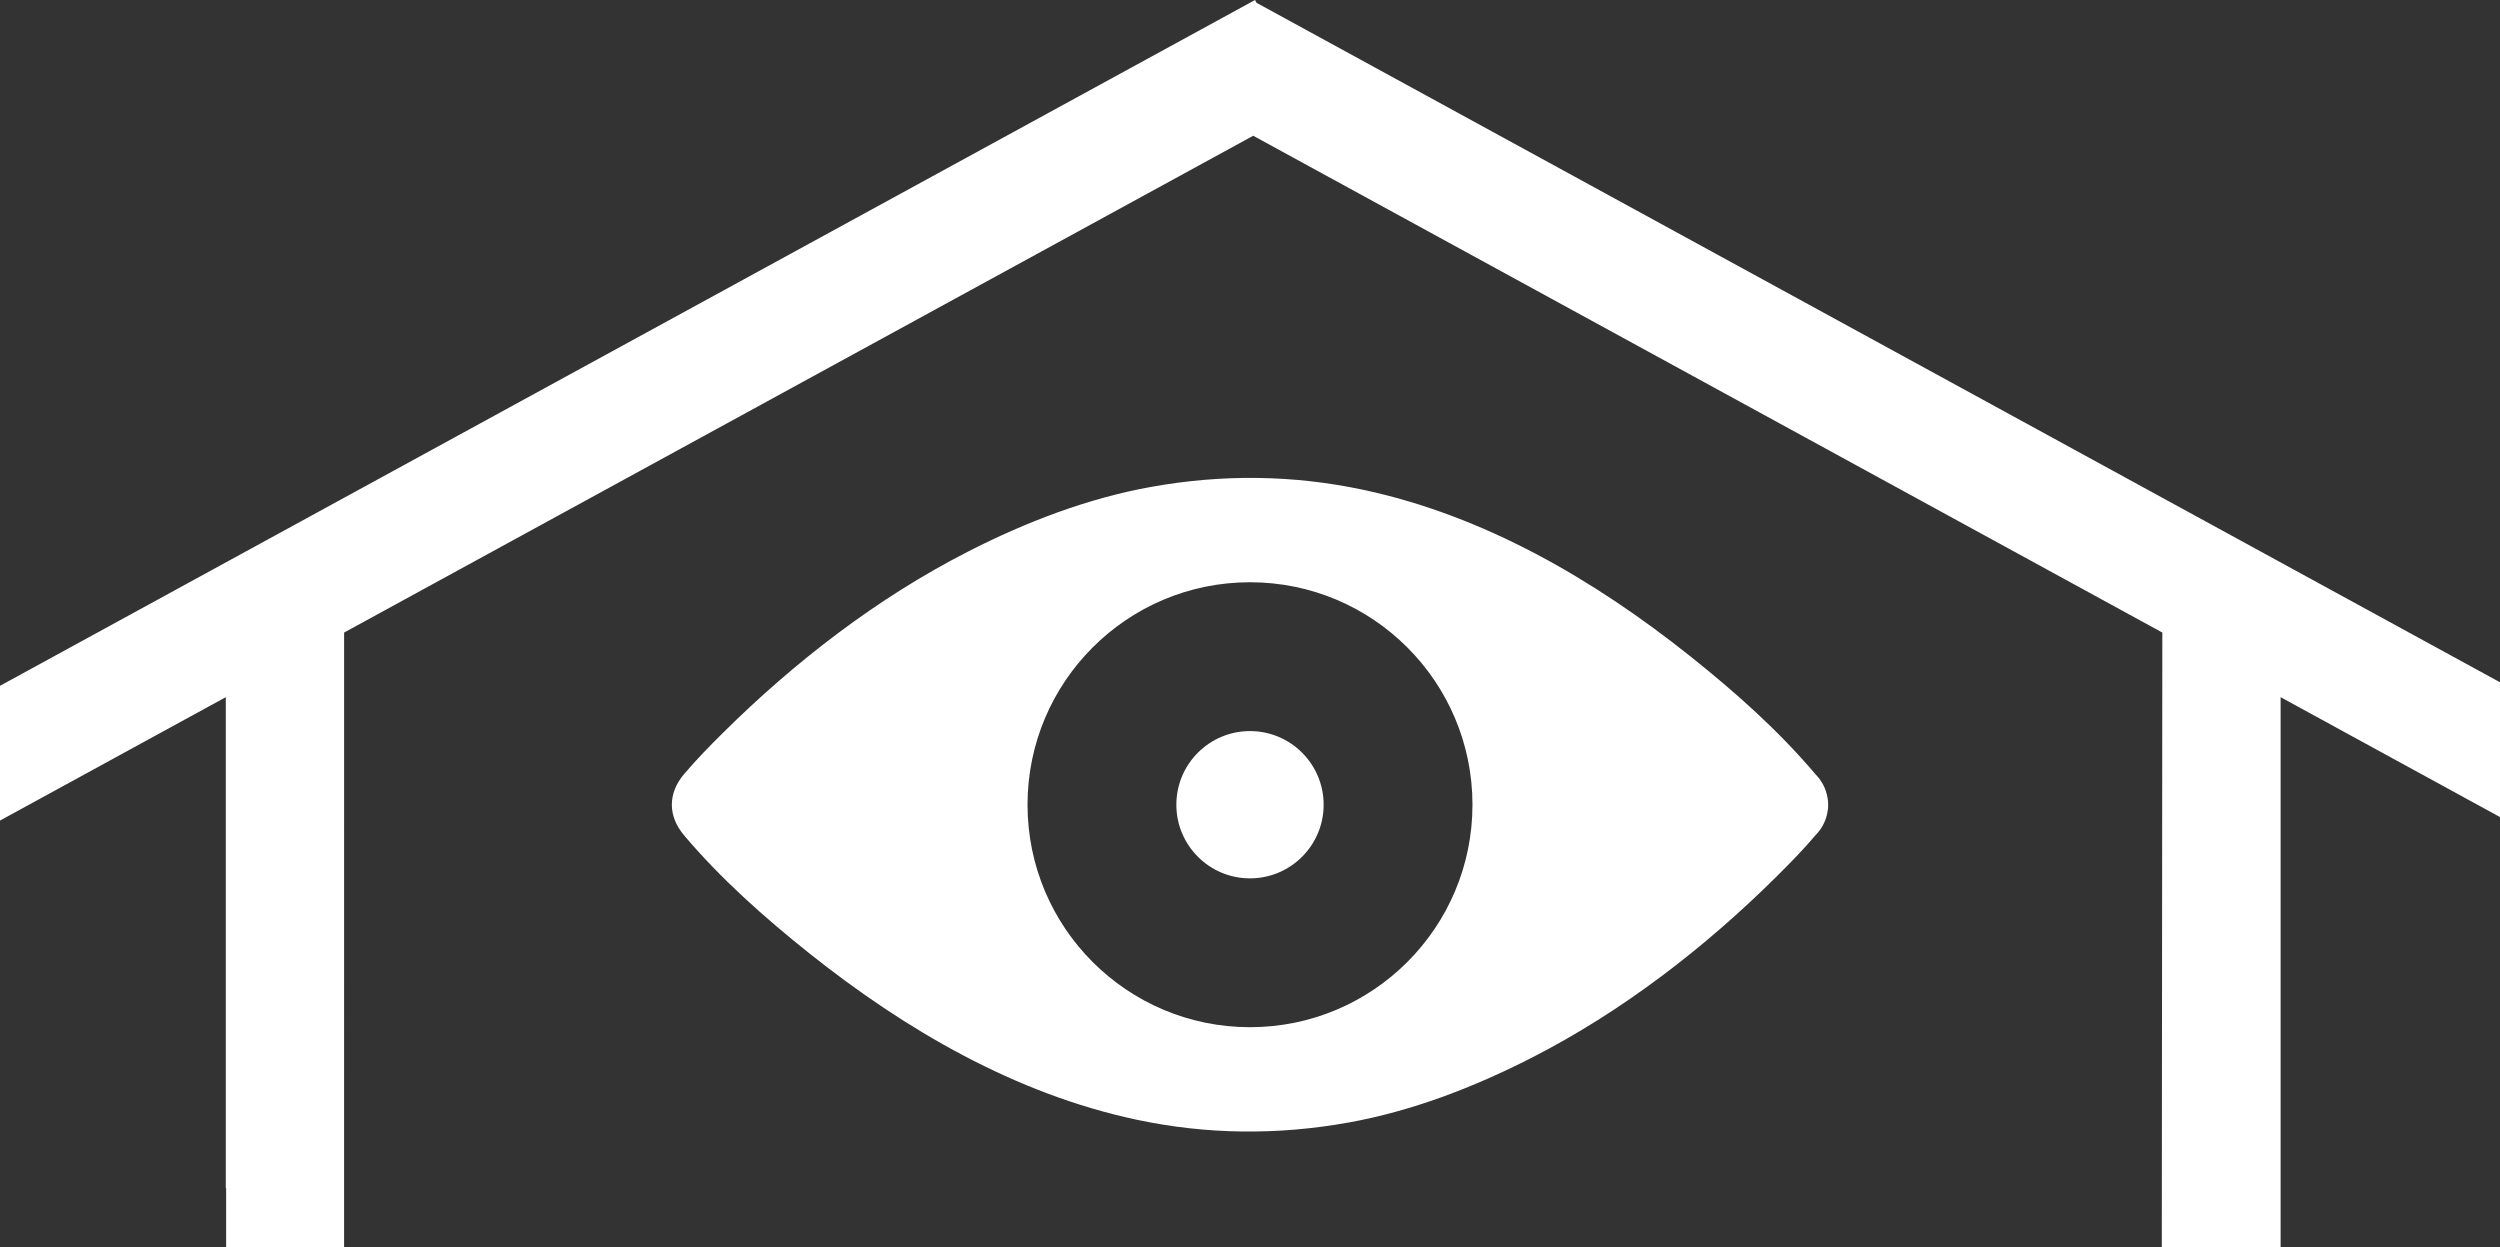 <?xml version="1.0" encoding="utf-8"?>
<!-- Generator: Adobe Illustrator 17.0.0, SVG Export Plug-In . SVG Version: 6.00 Build 0)  -->
<!DOCTYPE svg PUBLIC "-//W3C//DTD SVG 1.1//EN" "http://www.w3.org/Graphics/SVG/1.1/DTD/svg11.dtd">
<svg version="1.1" id="Layer_1" xmlns="http://www.w3.org/2000/svg" xmlns:xlink="http://www.w3.org/1999/xlink" x="0px" y="0px"
	 width="90px" height="44.904px" viewBox="5 27.296 90 44.904" enable-background="new 5 27.296 90 44.904" xml:space="preserve">
<rect x="5" y="27.296" width="90" height="44.904" fill="#333333" stroke="none"/>
<path fill="#FFFFFF" d="M50.237,27.398l-0.056-0.102L5,51.985v4.852l8.129-4.443v17.678h0.012V72.2h4.246l0.001-22.132
	l32.728-17.885l32.728,17.885L82.825,72.2h4.277V52.394L95,56.71v-4.852L50.237,27.398z M70.811,56.189
	c-0.001-0.017-0.003-0.034-0.004-0.051c-0.001-0.009-0.001-0.017-0.002-0.026c-0.001-0.012-0.003-0.025-0.005-0.037
	c-0.002-0.015-0.003-0.029-0.006-0.043c0-0.002-0.001-0.004-0.001-0.005c-0.051-0.322-0.203-0.624-0.435-0.856
	c-1.328-1.574-2.908-2.975-4.514-4.254c-3.46-2.756-7.416-5.063-11.783-5.991c-2.524-0.536-5.064-0.559-7.602-0.105
	c-2.308,0.413-4.533,1.271-6.615,2.335c-3.259,1.665-6.235,3.961-8.828,6.534c-0.48,0.476-0.957,0.962-1.394,1.48
	c-0.581,0.688-0.581,1.504,0,2.192c1.328,1.574,2.908,2.974,4.514,4.254c3.46,2.756,7.416,5.062,11.784,5.99
	c2.524,0.537,5.065,0.559,7.602,0.106c2.308-0.413,4.532-1.271,6.615-2.335c3.259-1.665,6.235-3.961,8.828-6.534
	c0.48-0.477,0.957-0.962,1.394-1.48c0.232-0.233,0.384-0.534,0.435-0.856c0-0.002,0-0.004,0.001-0.005
	c0.002-0.015,0.004-0.029,0.006-0.043c0.002-0.012,0.004-0.025,0.005-0.037c0.001-0.009,0.001-0.017,0.002-0.026
	c0.001-0.017,0.003-0.033,0.004-0.051c0.001-0.026,0.002-0.052,0.002-0.078C70.814,56.24,70.812,56.214,70.811,56.189z M50,64.275
	c-4.424,0-8.009-3.586-8.009-8.009s3.586-8.009,8.009-8.009s8.009,3.586,8.009,8.009S54.423,64.275,50,64.275z M50,53.615
	c1.464,0,2.651,1.187,2.651,2.651S51.464,58.917,50,58.917s-2.651-1.187-2.651-2.651C47.349,54.802,48.536,53.615,50,53.615z"/>
</svg>
